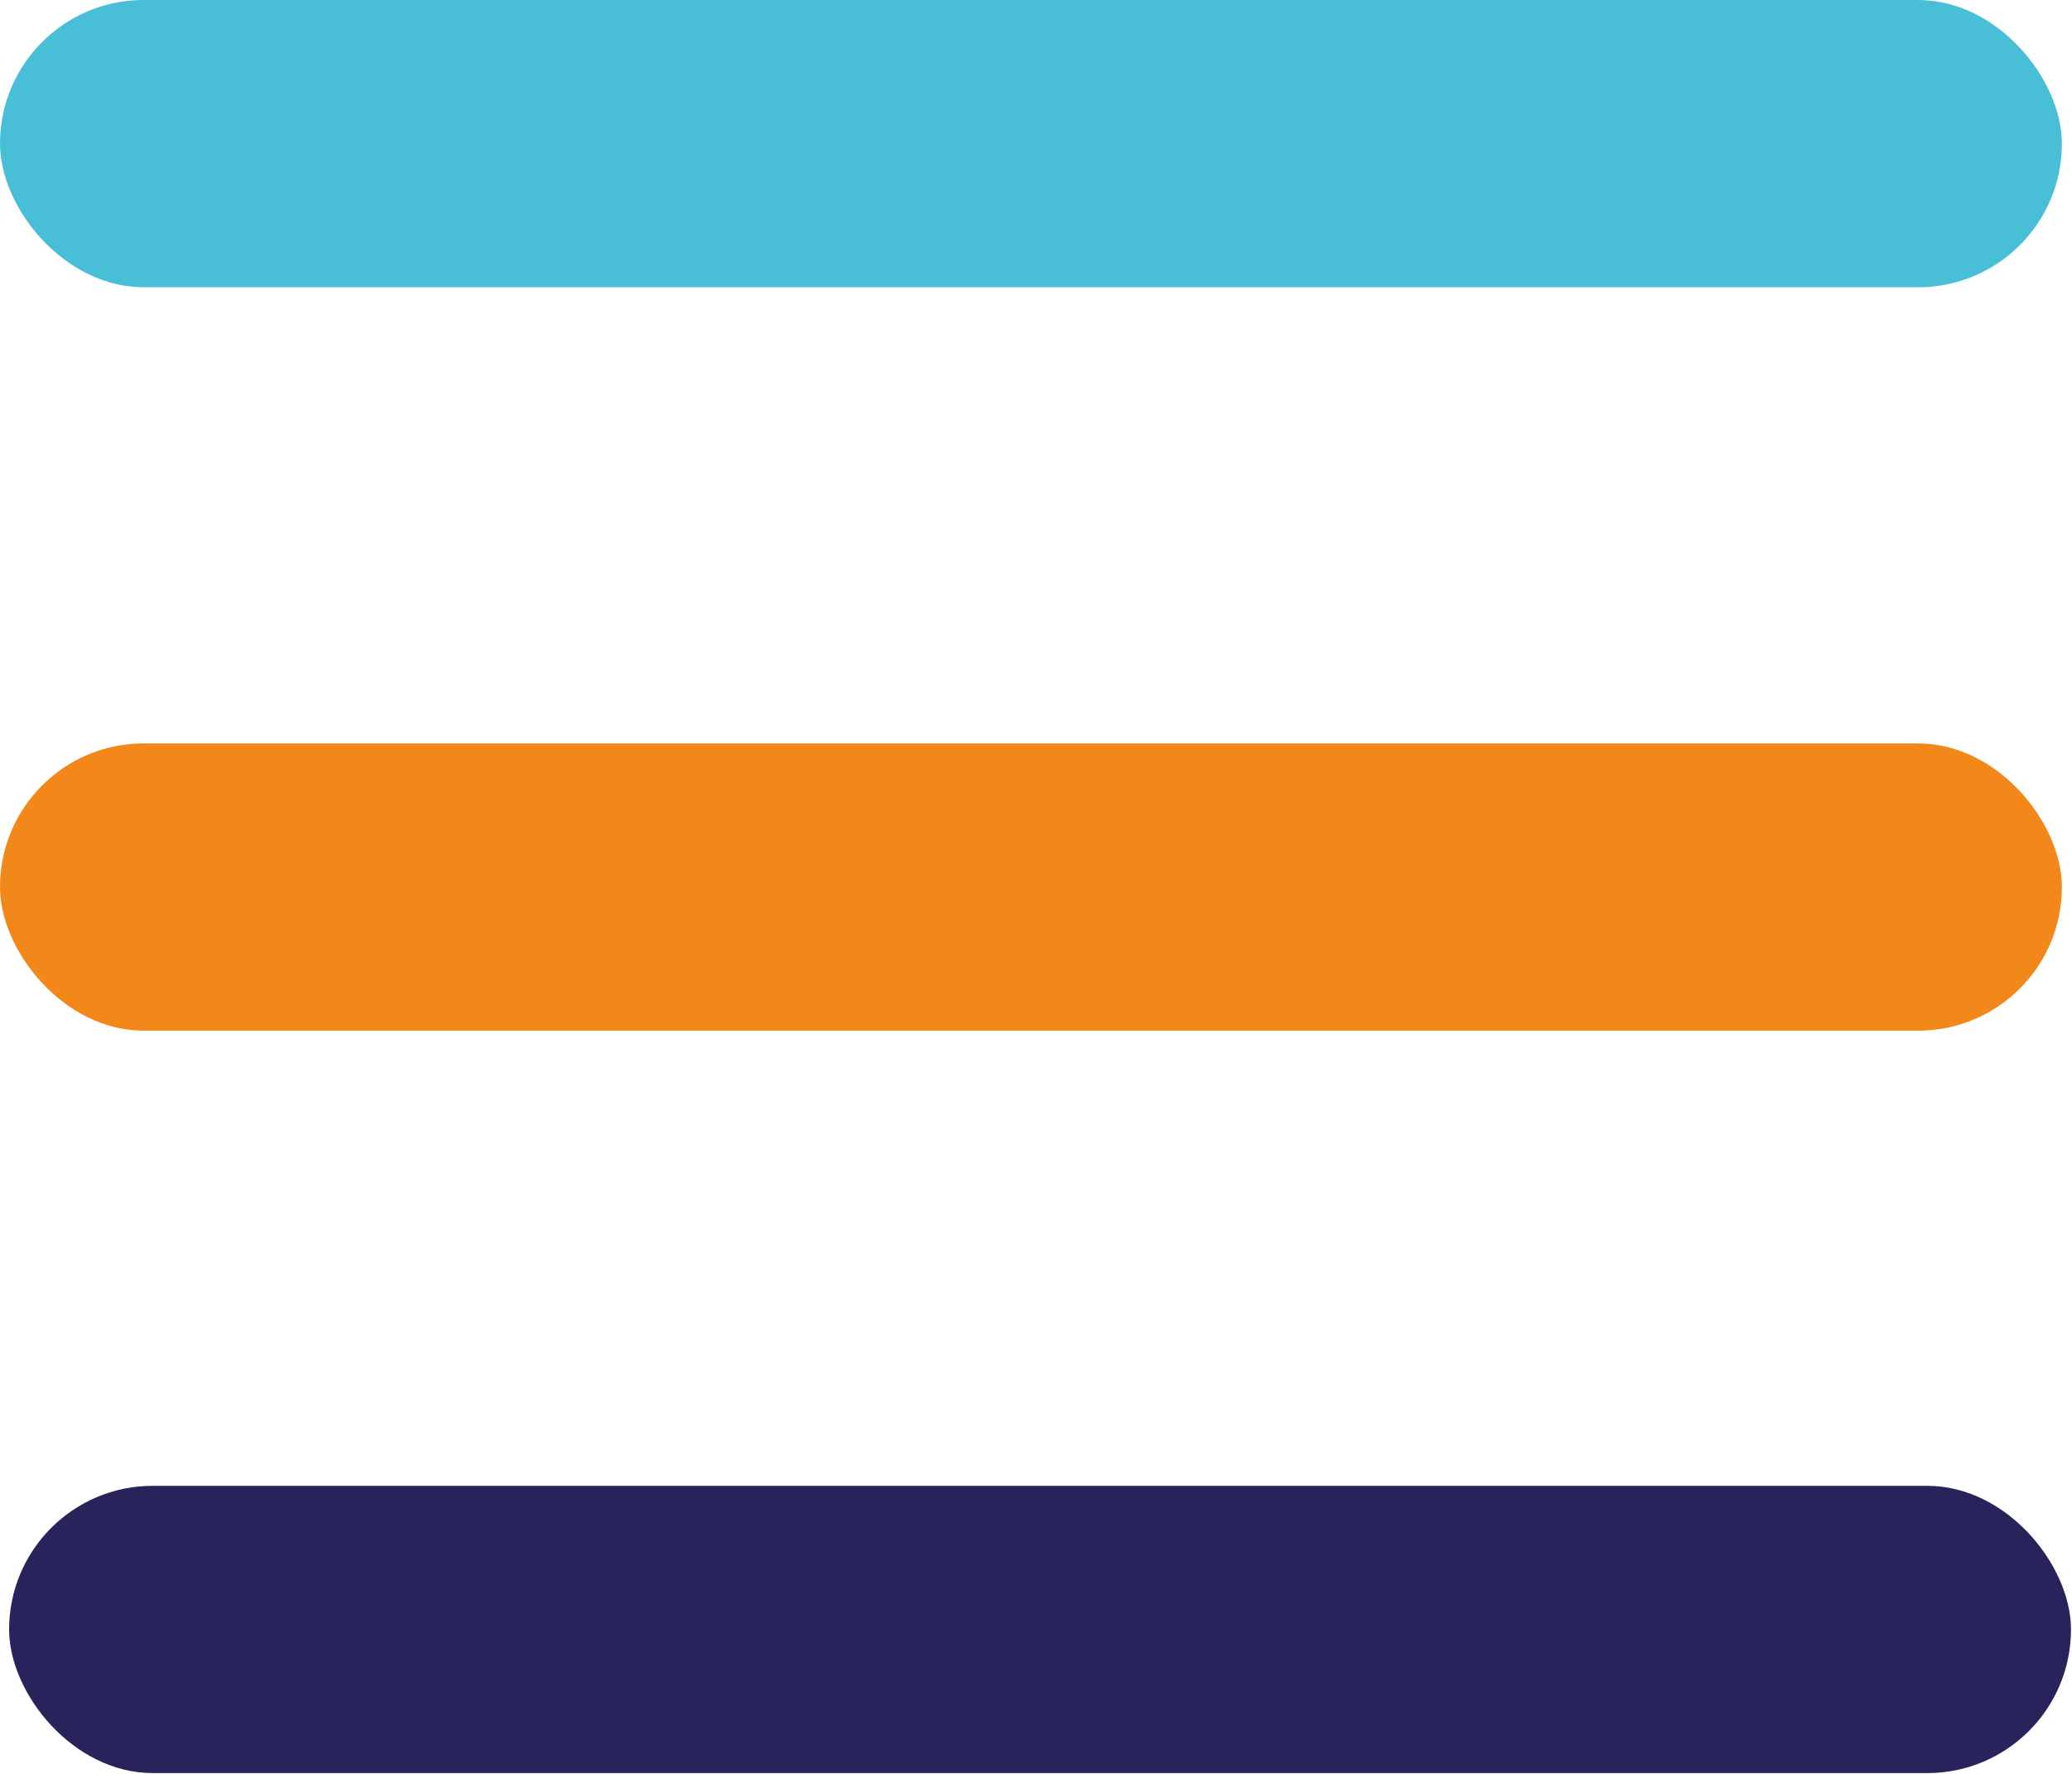 <svg xmlns="http://www.w3.org/2000/svg" viewBox="0 0 20.48 17.54"><defs><style>.cls-1{fill:#48bed7;}.cls-2{fill:#f18819;}.cls-3{fill:#29235c;}</style></defs><g id="Layer_2" data-name="Layer 2"><g id="Layer_1-2" data-name="Layer 1"><rect class="cls-1" width="20.38" height="2.84" rx="1.42"/><rect class="cls-2" y="7.35" width="20.38" height="2.84" rx="1.42"/><rect class="cls-3" x="0.09" y="14.69" width="20.38" height="2.84" rx="1.42"/></g></g></svg>